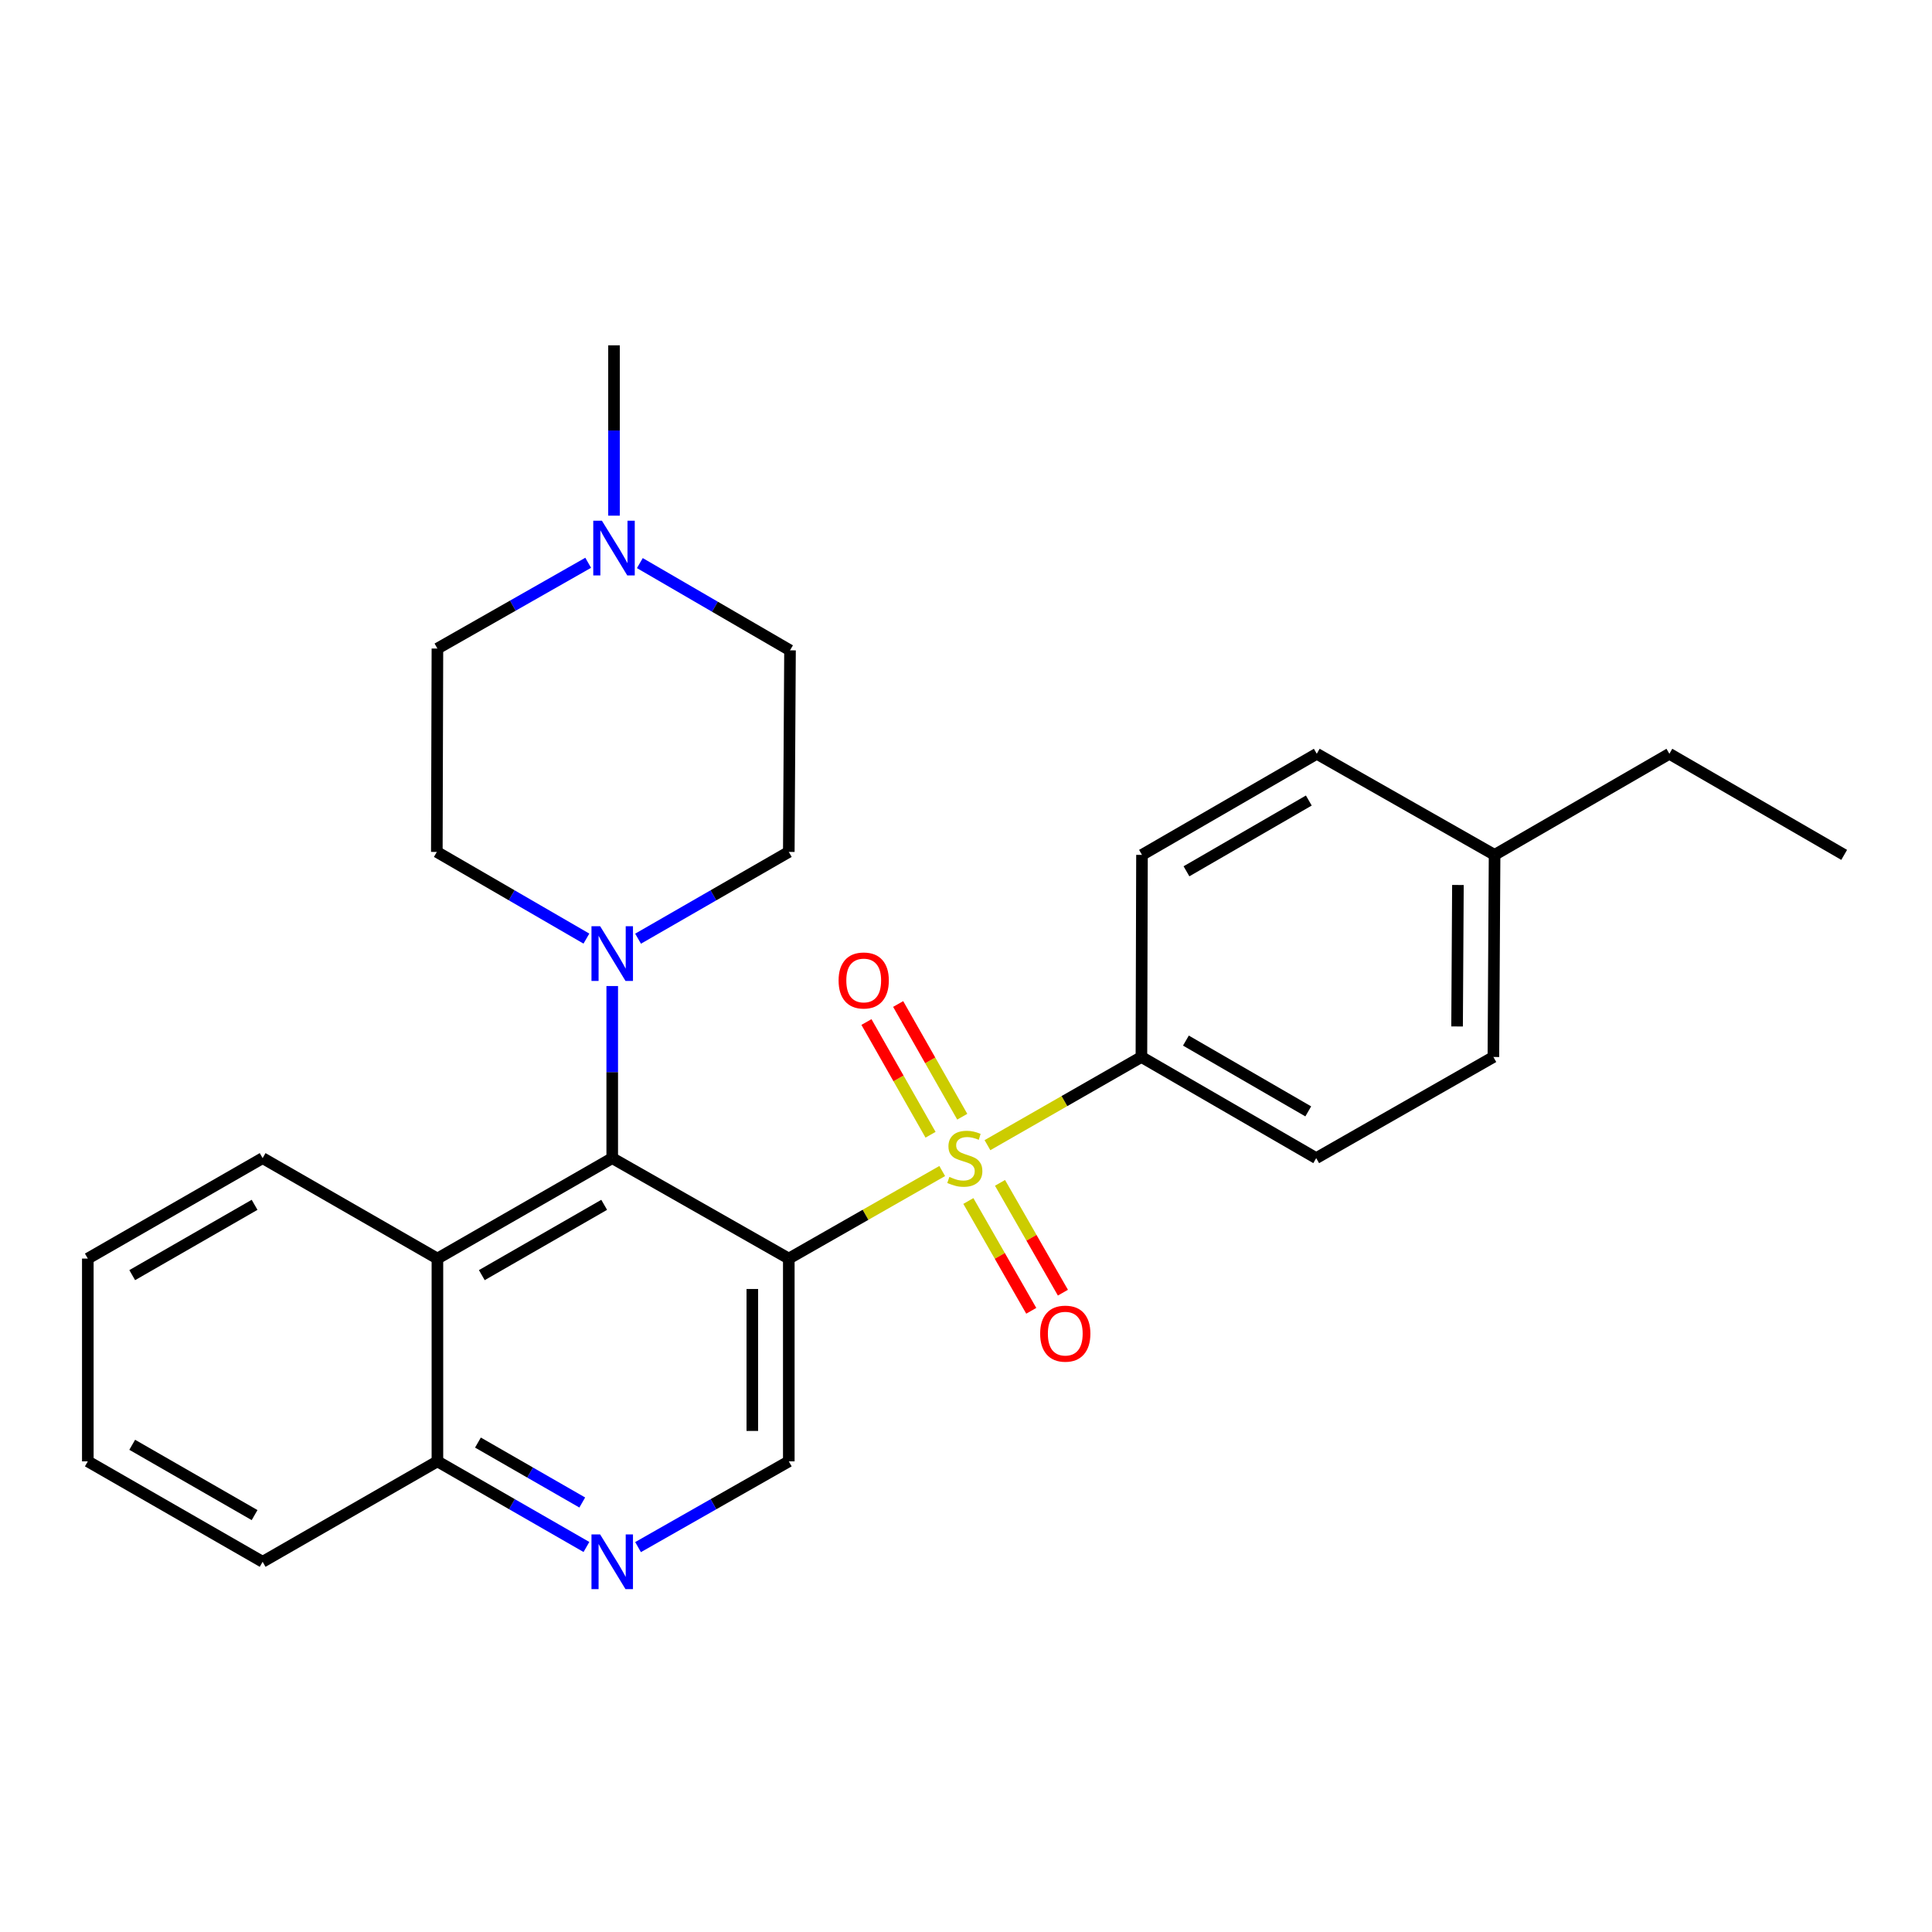 <?xml version='1.0' encoding='iso-8859-1'?>
<svg version='1.1' baseProfile='full'
              xmlns='http://www.w3.org/2000/svg'
                      xmlns:rdkit='http://www.rdkit.org/xml'
                      xmlns:xlink='http://www.w3.org/1999/xlink'
                  xml:space='preserve'
width='1000px' height='1000px' viewBox='0 0 1000 1000'>
<!-- END OF HEADER -->
<rect style='opacity:1.0;fill:#FFFFFF;stroke:none' width='1000' height='1000' x='0' y='0'> </rect>
<path class='bond-0' d='M 487.689,606.123 L 447.985,628.779' style='fill:none;fill-rule:evenodd;stroke:#CCCC00;stroke-width:6px;stroke-linecap:butt;stroke-linejoin:miter;stroke-opacity:1' />
<path class='bond-0' d='M 447.985,628.779 L 408.281,651.436' style='fill:none;fill-rule:evenodd;stroke:#000000;stroke-width:6px;stroke-linecap:butt;stroke-linejoin:miter;stroke-opacity:1' />
<path class='bond-6' d='M 511.105,592.737 L 550.95,569.917' style='fill:none;fill-rule:evenodd;stroke:#CCCC00;stroke-width:6px;stroke-linecap:butt;stroke-linejoin:miter;stroke-opacity:1' />
<path class='bond-6' d='M 550.95,569.917 L 590.796,547.097' style='fill:none;fill-rule:evenodd;stroke:#000000;stroke-width:6px;stroke-linecap:butt;stroke-linejoin:miter;stroke-opacity:1' />
<path class='bond-7' d='M 498.064,578.011 L 481.475,548.84' style='fill:none;fill-rule:evenodd;stroke:#CCCC00;stroke-width:6px;stroke-linecap:butt;stroke-linejoin:miter;stroke-opacity:1' />
<path class='bond-7' d='M 481.475,548.84 L 464.886,519.669' style='fill:none;fill-rule:evenodd;stroke:#FF0000;stroke-width:6px;stroke-linecap:butt;stroke-linejoin:miter;stroke-opacity:1' />
<path class='bond-7' d='M 481.649,587.345 L 465.06,558.174' style='fill:none;fill-rule:evenodd;stroke:#CCCC00;stroke-width:6px;stroke-linecap:butt;stroke-linejoin:miter;stroke-opacity:1' />
<path class='bond-7' d='M 465.06,558.174 L 448.472,529.003' style='fill:none;fill-rule:evenodd;stroke:#FF0000;stroke-width:6px;stroke-linecap:butt;stroke-linejoin:miter;stroke-opacity:1' />
<path class='bond-8' d='M 501.22,621.633 L 517.499,650.052' style='fill:none;fill-rule:evenodd;stroke:#CCCC00;stroke-width:6px;stroke-linecap:butt;stroke-linejoin:miter;stroke-opacity:1' />
<path class='bond-8' d='M 517.499,650.052 L 533.778,678.471' style='fill:none;fill-rule:evenodd;stroke:#FF0000;stroke-width:6px;stroke-linecap:butt;stroke-linejoin:miter;stroke-opacity:1' />
<path class='bond-8' d='M 517.606,612.247 L 533.885,640.666' style='fill:none;fill-rule:evenodd;stroke:#CCCC00;stroke-width:6px;stroke-linecap:butt;stroke-linejoin:miter;stroke-opacity:1' />
<path class='bond-8' d='M 533.885,640.666 L 550.163,669.085' style='fill:none;fill-rule:evenodd;stroke:#FF0000;stroke-width:6px;stroke-linecap:butt;stroke-linejoin:miter;stroke-opacity:1' />
<path class='bond-1' d='M 408.281,651.436 L 316.887,599.445' style='fill:none;fill-rule:evenodd;stroke:#000000;stroke-width:6px;stroke-linecap:butt;stroke-linejoin:miter;stroke-opacity:1' />
<path class='bond-4' d='M 408.281,651.436 L 408.281,756.394' style='fill:none;fill-rule:evenodd;stroke:#000000;stroke-width:6px;stroke-linecap:butt;stroke-linejoin:miter;stroke-opacity:1' />
<path class='bond-4' d='M 389.398,667.18 L 389.398,740.65' style='fill:none;fill-rule:evenodd;stroke:#000000;stroke-width:6px;stroke-linecap:butt;stroke-linejoin:miter;stroke-opacity:1' />
<path class='bond-2' d='M 316.887,599.445 L 316.887,554.908' style='fill:none;fill-rule:evenodd;stroke:#000000;stroke-width:6px;stroke-linecap:butt;stroke-linejoin:miter;stroke-opacity:1' />
<path class='bond-2' d='M 316.887,554.908 L 316.887,510.371' style='fill:none;fill-rule:evenodd;stroke:#0000FF;stroke-width:6px;stroke-linecap:butt;stroke-linejoin:miter;stroke-opacity:1' />
<path class='bond-3' d='M 316.887,599.445 L 226.406,651.436' style='fill:none;fill-rule:evenodd;stroke:#000000;stroke-width:6px;stroke-linecap:butt;stroke-linejoin:miter;stroke-opacity:1' />
<path class='bond-3' d='M 312.723,623.616 L 249.386,660.01' style='fill:none;fill-rule:evenodd;stroke:#000000;stroke-width:6px;stroke-linecap:butt;stroke-linejoin:miter;stroke-opacity:1' />
<path class='bond-11' d='M 330.264,485.864 L 369.272,463.409' style='fill:none;fill-rule:evenodd;stroke:#0000FF;stroke-width:6px;stroke-linecap:butt;stroke-linejoin:miter;stroke-opacity:1' />
<path class='bond-11' d='M 369.272,463.409 L 408.281,440.953' style='fill:none;fill-rule:evenodd;stroke:#000000;stroke-width:6px;stroke-linecap:butt;stroke-linejoin:miter;stroke-opacity:1' />
<path class='bond-12' d='M 303.524,485.82 L 264.813,463.387' style='fill:none;fill-rule:evenodd;stroke:#0000FF;stroke-width:6px;stroke-linecap:butt;stroke-linejoin:miter;stroke-opacity:1' />
<path class='bond-12' d='M 264.813,463.387 L 226.102,440.953' style='fill:none;fill-rule:evenodd;stroke:#000000;stroke-width:6px;stroke-linecap:butt;stroke-linejoin:miter;stroke-opacity:1' />
<path class='bond-20' d='M 226.406,651.436 L 135.936,599.445' style='fill:none;fill-rule:evenodd;stroke:#000000;stroke-width:6px;stroke-linecap:butt;stroke-linejoin:miter;stroke-opacity:1' />
<path class='bond-28' d='M 226.406,651.436 L 226.406,756.394' style='fill:none;fill-rule:evenodd;stroke:#000000;stroke-width:6px;stroke-linecap:butt;stroke-linejoin:miter;stroke-opacity:1' />
<path class='bond-5' d='M 408.281,756.394 L 369.268,778.587' style='fill:none;fill-rule:evenodd;stroke:#000000;stroke-width:6px;stroke-linecap:butt;stroke-linejoin:miter;stroke-opacity:1' />
<path class='bond-5' d='M 369.268,778.587 L 330.256,800.78' style='fill:none;fill-rule:evenodd;stroke:#0000FF;stroke-width:6px;stroke-linecap:butt;stroke-linejoin:miter;stroke-opacity:1' />
<path class='bond-10' d='M 303.538,800.715 L 264.972,778.555' style='fill:none;fill-rule:evenodd;stroke:#0000FF;stroke-width:6px;stroke-linecap:butt;stroke-linejoin:miter;stroke-opacity:1' />
<path class='bond-10' d='M 264.972,778.555 L 226.406,756.394' style='fill:none;fill-rule:evenodd;stroke:#000000;stroke-width:6px;stroke-linecap:butt;stroke-linejoin:miter;stroke-opacity:1' />
<path class='bond-10' d='M 301.376,777.694 L 274.38,762.182' style='fill:none;fill-rule:evenodd;stroke:#0000FF;stroke-width:6px;stroke-linecap:butt;stroke-linejoin:miter;stroke-opacity:1' />
<path class='bond-10' d='M 274.38,762.182 L 247.384,746.67' style='fill:none;fill-rule:evenodd;stroke:#000000;stroke-width:6px;stroke-linecap:butt;stroke-linejoin:miter;stroke-opacity:1' />
<path class='bond-13' d='M 590.796,547.097 L 681.266,599.445' style='fill:none;fill-rule:evenodd;stroke:#000000;stroke-width:6px;stroke-linecap:butt;stroke-linejoin:miter;stroke-opacity:1' />
<path class='bond-13' d='M 613.823,538.605 L 677.153,575.248' style='fill:none;fill-rule:evenodd;stroke:#000000;stroke-width:6px;stroke-linecap:butt;stroke-linejoin:miter;stroke-opacity:1' />
<path class='bond-14' d='M 590.796,547.097 L 591.09,442.485' style='fill:none;fill-rule:evenodd;stroke:#000000;stroke-width:6px;stroke-linecap:butt;stroke-linejoin:miter;stroke-opacity:1' />
<path class='bond-9' d='M 304.441,291.295 L 265.424,313.493' style='fill:none;fill-rule:evenodd;stroke:#0000FF;stroke-width:6px;stroke-linecap:butt;stroke-linejoin:miter;stroke-opacity:1' />
<path class='bond-9' d='M 265.424,313.493 L 226.406,335.691' style='fill:none;fill-rule:evenodd;stroke:#000000;stroke-width:6px;stroke-linecap:butt;stroke-linejoin:miter;stroke-opacity:1' />
<path class='bond-21' d='M 317.81,266.906 L 317.81,222.824' style='fill:none;fill-rule:evenodd;stroke:#0000FF;stroke-width:6px;stroke-linecap:butt;stroke-linejoin:miter;stroke-opacity:1' />
<path class='bond-21' d='M 317.81,222.824 L 317.81,178.742' style='fill:none;fill-rule:evenodd;stroke:#000000;stroke-width:6px;stroke-linecap:butt;stroke-linejoin:miter;stroke-opacity:1' />
<path class='bond-29' d='M 331.184,291.459 L 370.047,314.037' style='fill:none;fill-rule:evenodd;stroke:#0000FF;stroke-width:6px;stroke-linecap:butt;stroke-linejoin:miter;stroke-opacity:1' />
<path class='bond-29' d='M 370.047,314.037 L 408.91,336.614' style='fill:none;fill-rule:evenodd;stroke:#000000;stroke-width:6px;stroke-linecap:butt;stroke-linejoin:miter;stroke-opacity:1' />
<path class='bond-22' d='M 226.406,756.394 L 135.936,808.385' style='fill:none;fill-rule:evenodd;stroke:#000000;stroke-width:6px;stroke-linecap:butt;stroke-linejoin:miter;stroke-opacity:1' />
<path class='bond-15' d='M 408.281,440.953 L 408.91,336.614' style='fill:none;fill-rule:evenodd;stroke:#000000;stroke-width:6px;stroke-linecap:butt;stroke-linejoin:miter;stroke-opacity:1' />
<path class='bond-16' d='M 226.102,440.953 L 226.406,335.691' style='fill:none;fill-rule:evenodd;stroke:#000000;stroke-width:6px;stroke-linecap:butt;stroke-linejoin:miter;stroke-opacity:1' />
<path class='bond-18' d='M 681.266,599.445 L 772.975,547.097' style='fill:none;fill-rule:evenodd;stroke:#000000;stroke-width:6px;stroke-linecap:butt;stroke-linejoin:miter;stroke-opacity:1' />
<path class='bond-17' d='M 591.09,442.485 L 681.56,390.158' style='fill:none;fill-rule:evenodd;stroke:#000000;stroke-width:6px;stroke-linecap:butt;stroke-linejoin:miter;stroke-opacity:1' />
<path class='bond-17' d='M 614.114,450.982 L 677.444,414.353' style='fill:none;fill-rule:evenodd;stroke:#000000;stroke-width:6px;stroke-linecap:butt;stroke-linejoin:miter;stroke-opacity:1' />
<path class='bond-19' d='M 681.56,390.158 L 773.594,442.485' style='fill:none;fill-rule:evenodd;stroke:#000000;stroke-width:6px;stroke-linecap:butt;stroke-linejoin:miter;stroke-opacity:1' />
<path class='bond-27' d='M 772.975,547.097 L 773.594,442.485' style='fill:none;fill-rule:evenodd;stroke:#000000;stroke-width:6px;stroke-linecap:butt;stroke-linejoin:miter;stroke-opacity:1' />
<path class='bond-27' d='M 754.185,531.293 L 754.618,458.065' style='fill:none;fill-rule:evenodd;stroke:#000000;stroke-width:6px;stroke-linecap:butt;stroke-linejoin:miter;stroke-opacity:1' />
<path class='bond-23' d='M 773.594,442.485 L 864.064,390.158' style='fill:none;fill-rule:evenodd;stroke:#000000;stroke-width:6px;stroke-linecap:butt;stroke-linejoin:miter;stroke-opacity:1' />
<path class='bond-24' d='M 135.936,599.445 L 45.455,651.436' style='fill:none;fill-rule:evenodd;stroke:#000000;stroke-width:6px;stroke-linecap:butt;stroke-linejoin:miter;stroke-opacity:1' />
<path class='bond-24' d='M 131.771,623.616 L 68.434,660.01' style='fill:none;fill-rule:evenodd;stroke:#000000;stroke-width:6px;stroke-linecap:butt;stroke-linejoin:miter;stroke-opacity:1' />
<path class='bond-26' d='M 135.936,808.385 L 45.455,756.394' style='fill:none;fill-rule:evenodd;stroke:#000000;stroke-width:6px;stroke-linecap:butt;stroke-linejoin:miter;stroke-opacity:1' />
<path class='bond-26' d='M 131.771,784.214 L 68.434,747.82' style='fill:none;fill-rule:evenodd;stroke:#000000;stroke-width:6px;stroke-linecap:butt;stroke-linejoin:miter;stroke-opacity:1' />
<path class='bond-25' d='M 864.064,390.158 L 954.545,442.485' style='fill:none;fill-rule:evenodd;stroke:#000000;stroke-width:6px;stroke-linecap:butt;stroke-linejoin:miter;stroke-opacity:1' />
<path class='bond-30' d='M 45.455,651.436 L 45.455,756.394' style='fill:none;fill-rule:evenodd;stroke:#000000;stroke-width:6px;stroke-linecap:butt;stroke-linejoin:miter;stroke-opacity:1' />
<path  class='atom-0' d='M 491.392 609.165
Q 491.712 609.285, 493.032 609.845
Q 494.352 610.405, 495.792 610.765
Q 497.272 611.085, 498.712 611.085
Q 501.392 611.085, 502.952 609.805
Q 504.512 608.485, 504.512 606.205
Q 504.512 604.645, 503.712 603.685
Q 502.952 602.725, 501.752 602.205
Q 500.552 601.685, 498.552 601.085
Q 496.032 600.325, 494.512 599.605
Q 493.032 598.885, 491.952 597.365
Q 490.912 595.845, 490.912 593.285
Q 490.912 589.725, 493.312 587.525
Q 495.752 585.325, 500.552 585.325
Q 503.832 585.325, 507.552 586.885
L 506.632 589.965
Q 503.232 588.565, 500.672 588.565
Q 497.912 588.565, 496.392 589.725
Q 494.872 590.845, 494.912 592.805
Q 494.912 594.325, 495.672 595.245
Q 496.472 596.165, 497.592 596.685
Q 498.752 597.205, 500.672 597.805
Q 503.232 598.605, 504.752 599.405
Q 506.272 600.205, 507.352 601.845
Q 508.472 603.445, 508.472 606.205
Q 508.472 610.125, 505.832 612.245
Q 503.232 614.325, 498.872 614.325
Q 496.352 614.325, 494.432 613.765
Q 492.552 613.245, 490.312 612.325
L 491.392 609.165
' fill='#CCCC00'/>
<path  class='atom-3' d='M 310.627 479.404
L 319.907 494.404
Q 320.827 495.884, 322.307 498.564
Q 323.787 501.244, 323.867 501.404
L 323.867 479.404
L 327.627 479.404
L 327.627 507.724
L 323.747 507.724
L 313.787 491.324
Q 312.627 489.404, 311.387 487.204
Q 310.187 485.004, 309.827 484.324
L 309.827 507.724
L 306.147 507.724
L 306.147 479.404
L 310.627 479.404
' fill='#0000FF'/>
<path  class='atom-6' d='M 310.627 794.225
L 319.907 809.225
Q 320.827 810.705, 322.307 813.385
Q 323.787 816.065, 323.867 816.225
L 323.867 794.225
L 327.627 794.225
L 327.627 822.545
L 323.747 822.545
L 313.787 806.145
Q 312.627 804.225, 311.387 802.025
Q 310.187 799.825, 309.827 799.145
L 309.827 822.545
L 306.147 822.545
L 306.147 794.225
L 310.627 794.225
' fill='#0000FF'/>
<path  class='atom-8' d='M 434.054 507.491
Q 434.054 500.691, 437.414 496.891
Q 440.774 493.091, 447.054 493.091
Q 453.334 493.091, 456.694 496.891
Q 460.054 500.691, 460.054 507.491
Q 460.054 514.371, 456.654 518.291
Q 453.254 522.171, 447.054 522.171
Q 440.814 522.171, 437.414 518.291
Q 434.054 514.411, 434.054 507.491
M 447.054 518.971
Q 451.374 518.971, 453.694 516.091
Q 456.054 513.171, 456.054 507.491
Q 456.054 501.931, 453.694 499.131
Q 451.374 496.291, 447.054 496.291
Q 442.734 496.291, 440.374 499.091
Q 438.054 501.891, 438.054 507.491
Q 438.054 513.211, 440.374 516.091
Q 442.734 518.971, 447.054 518.971
' fill='#FF0000'/>
<path  class='atom-9' d='M 538.383 690.289
Q 538.383 683.489, 541.743 679.689
Q 545.103 675.889, 551.383 675.889
Q 557.663 675.889, 561.023 679.689
Q 564.383 683.489, 564.383 690.289
Q 564.383 697.169, 560.983 701.089
Q 557.583 704.969, 551.383 704.969
Q 545.143 704.969, 541.743 701.089
Q 538.383 697.209, 538.383 690.289
M 551.383 701.769
Q 555.703 701.769, 558.023 698.889
Q 560.383 695.969, 560.383 690.289
Q 560.383 684.729, 558.023 681.929
Q 555.703 679.089, 551.383 679.089
Q 547.063 679.089, 544.703 681.889
Q 542.383 684.689, 542.383 690.289
Q 542.383 696.009, 544.703 698.889
Q 547.063 701.769, 551.383 701.769
' fill='#FF0000'/>
<path  class='atom-10' d='M 311.55 269.53
L 320.83 284.53
Q 321.75 286.01, 323.23 288.69
Q 324.71 291.37, 324.79 291.53
L 324.79 269.53
L 328.55 269.53
L 328.55 297.85
L 324.67 297.85
L 314.71 281.45
Q 313.55 279.53, 312.31 277.33
Q 311.11 275.13, 310.75 274.45
L 310.75 297.85
L 307.07 297.85
L 307.07 269.53
L 311.55 269.53
' fill='#0000FF'/>
</svg>
